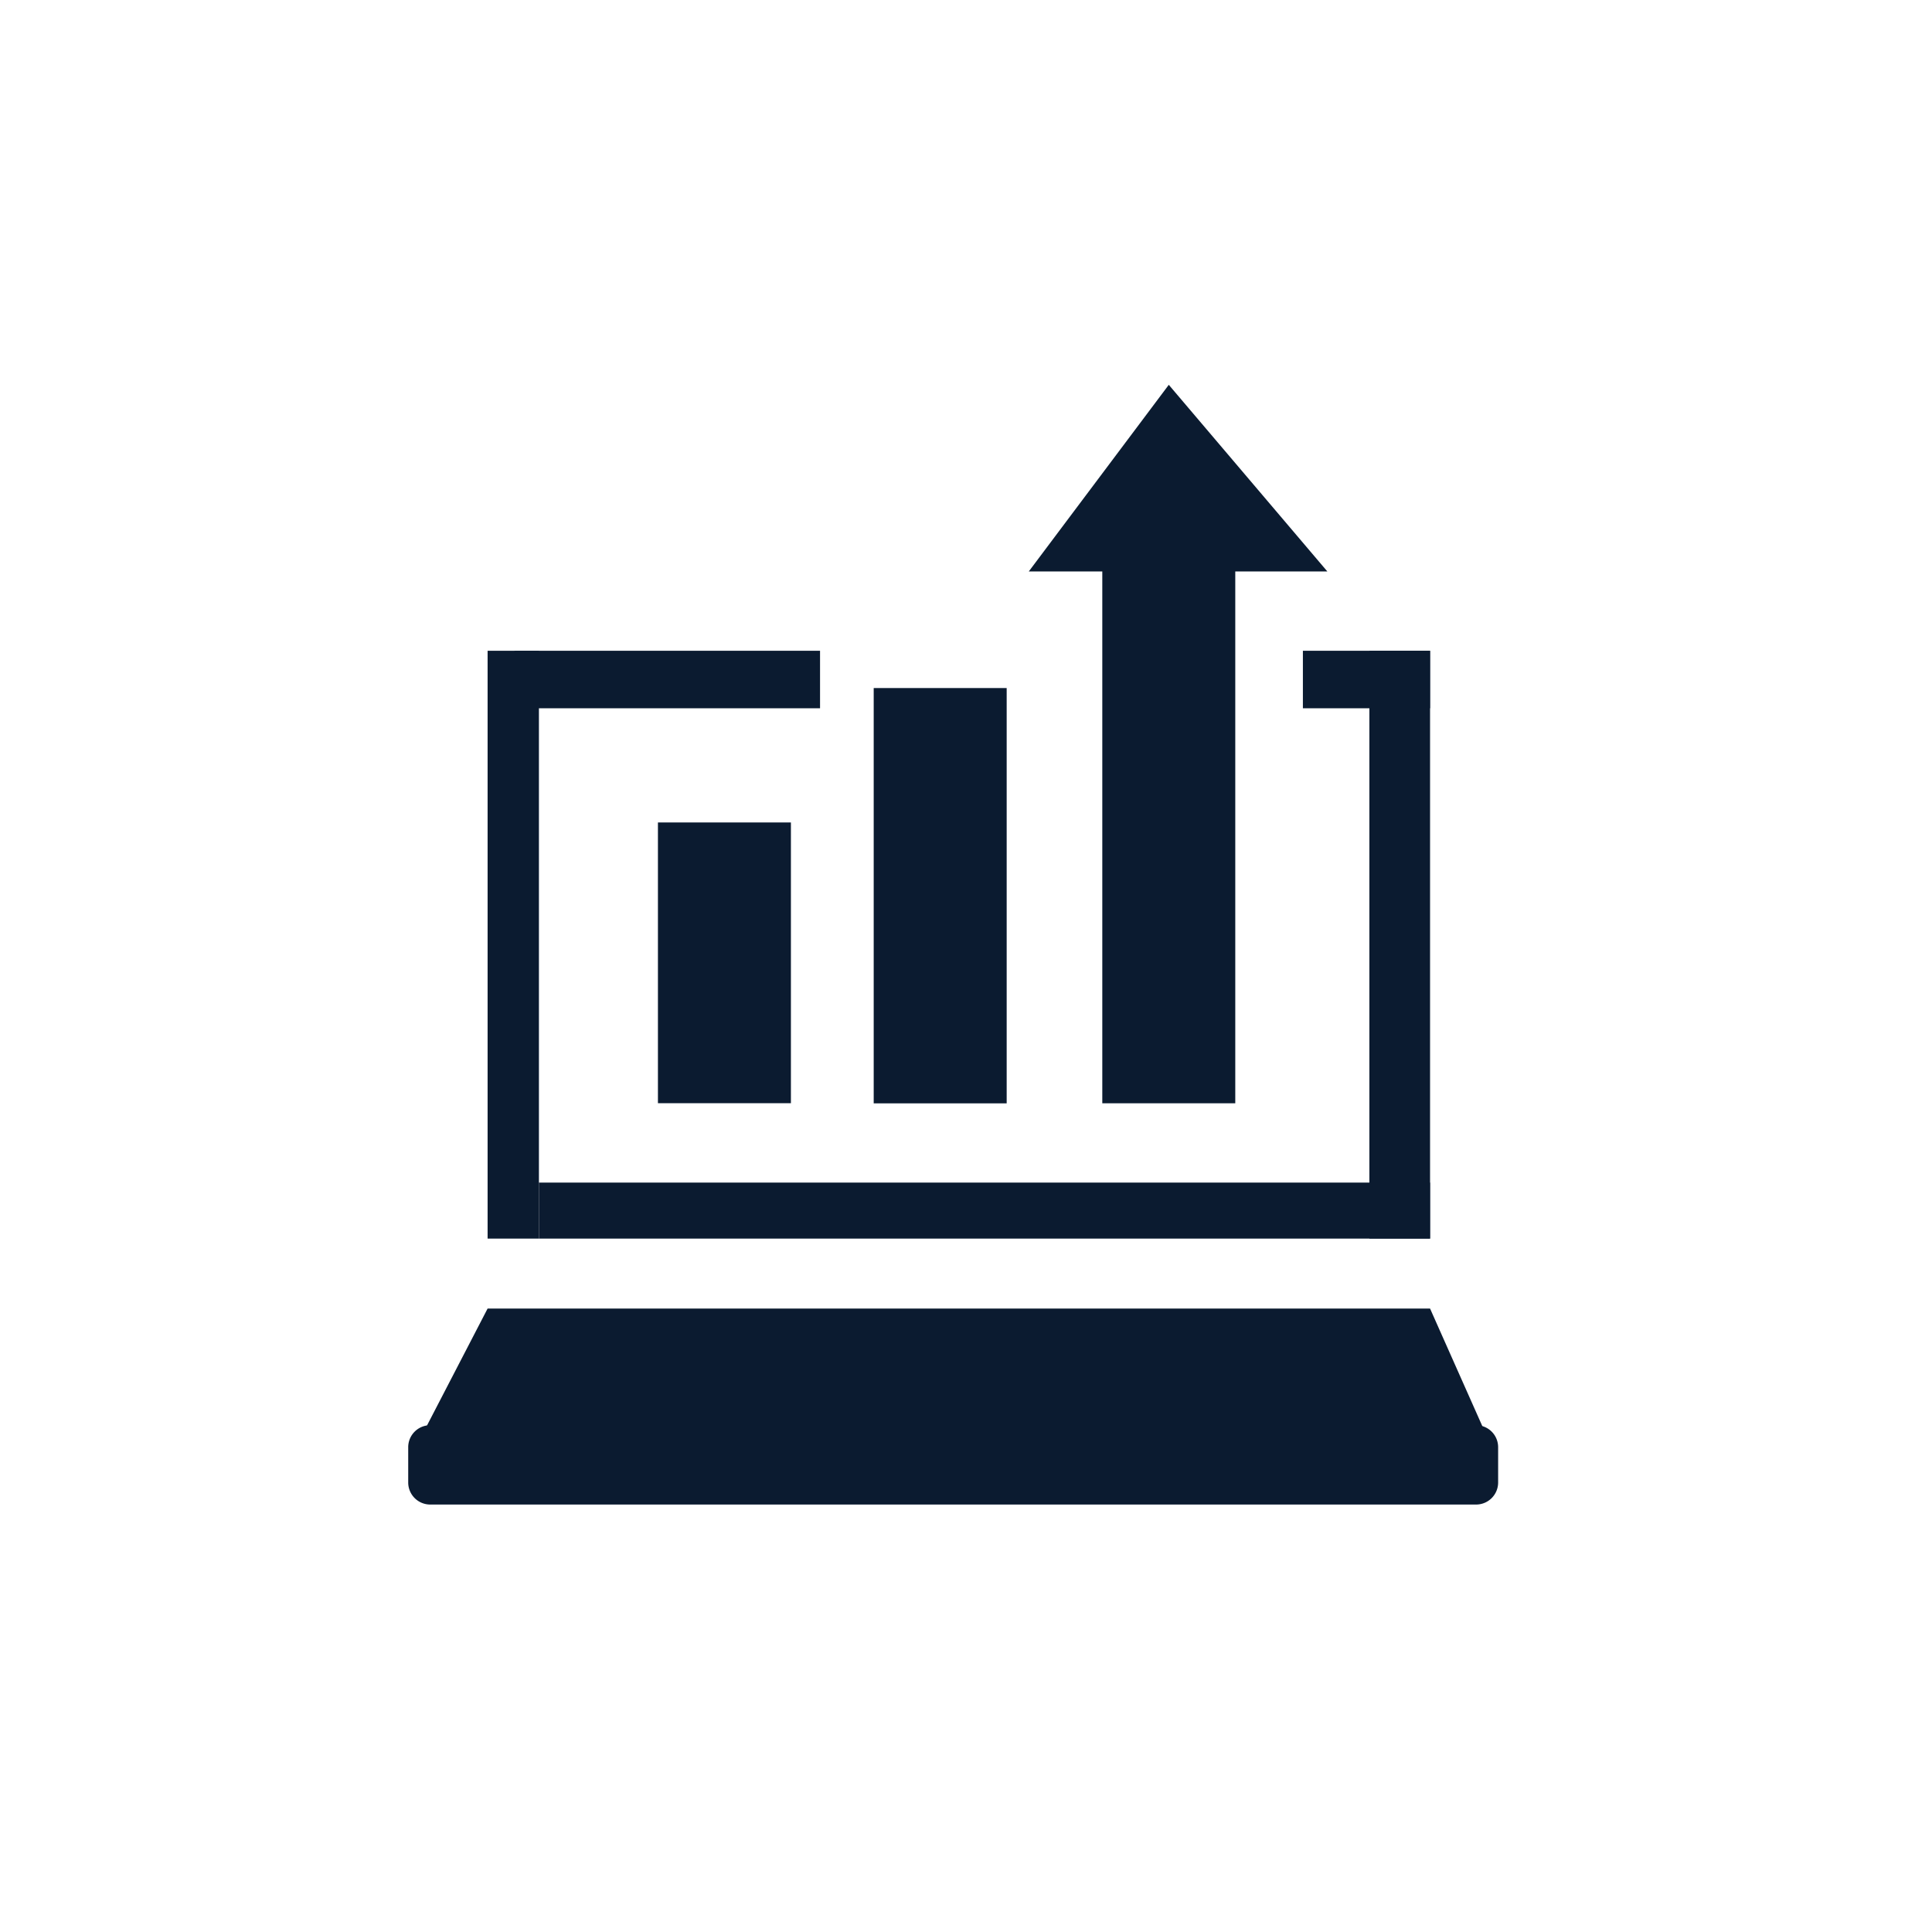 <svg id="Ebene_1" data-name="Ebene 1" xmlns="http://www.w3.org/2000/svg" xmlns:xlink="http://www.w3.org/1999/xlink" viewBox="0 0 256 256"><defs><style>.cls-1{fill:none;}.cls-2{fill:#0b1b30;}.cls-3{clip-path:url(#clip-path);}</style><clipPath id="clip-path"><rect class="cls-1" x="54.1" y="50.99" width="144.42" height="148.37"/></clipPath></defs><title>wave_icons</title><rect class="cls-2" x="146.06" y="63.35" width="17.62" height="82.84"/><rect class="cls-2" x="87.18" y="108.98" width="17.62" height="37.2"/><rect class="cls-2" x="115.77" y="91.17" width="17.62" height="55.03"/><polygon class="cls-2" points="154.87 50.99 136.32 75.72 175.88 75.72 154.87 50.99"/><rect class="cls-2" x="64.61" y="86.23" width="6.8" height="77.89"/><rect class="cls-2" x="181.45" y="86.23" width="8.04" height="77.89"/><rect class="cls-2" x="71.41" y="156.7" width="118.08" height="7.42"/><rect class="cls-2" x="68.17" y="86.23" width="40.49" height="7.62"/><rect class="cls-2" x="172.64" y="86.23" width="16.85" height="7.62"/><g class="cls-3"><path class="cls-2" d="M195.61,188.85H57a2.91,2.91,0,0,0-2.91,2.9v4.7A2.92,2.92,0,0,0,57,199.36h138.6a2.92,2.92,0,0,0,2.91-2.91v-4.7a2.91,2.91,0,0,0-2.91-2.9"/></g><polygon class="cls-2" points="64.61 173.39 55.96 190.08 196.91 190.08 189.49 173.39 64.61 173.39"/></svg>